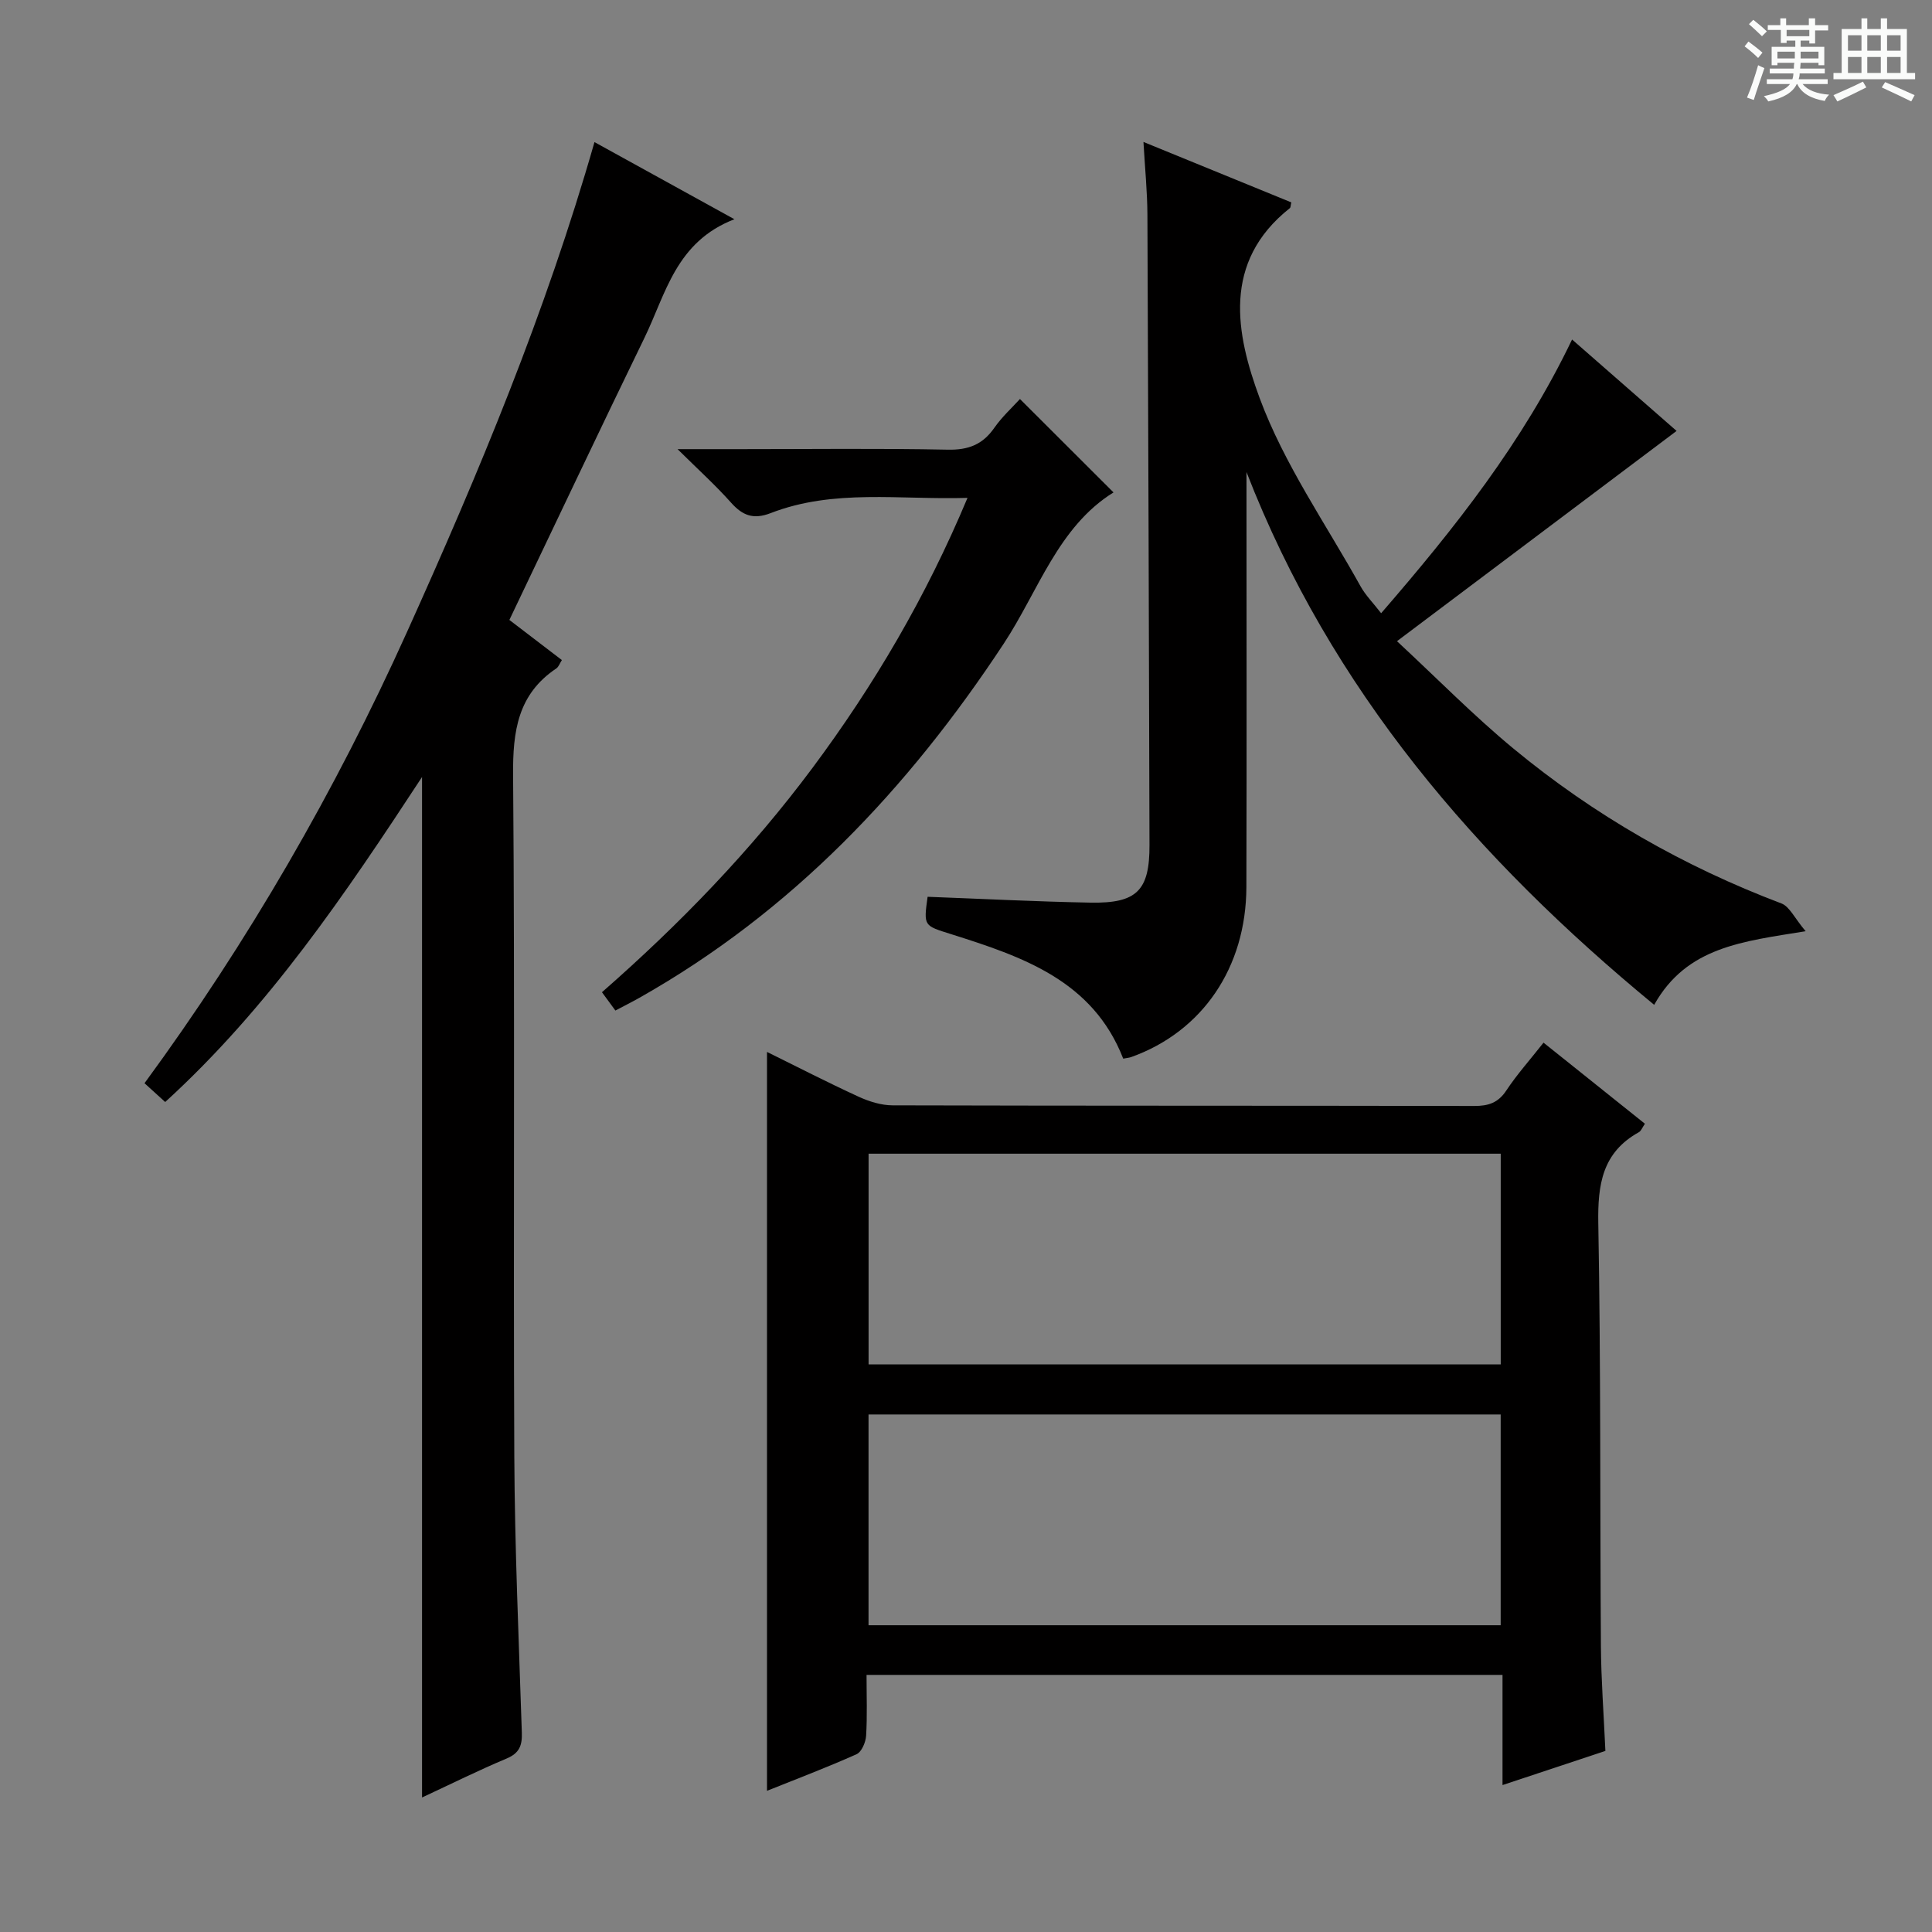 <svg enable-background="new 0 0 400 400" viewBox="0 0 400 400" xmlns="http://www.w3.org/2000/svg"><rect x="0" y="0" width="400" height="400" fill="#808080" stroke="none"/><path d="m361.2 9.6.8-1c.9.7 1.9 1.4 2.9 2.3l-.9 1.1c-1-1-2-1.8-2.8-2.4zm.5 10.6c.9-2.1 1.6-4.3 2.3-6.7.4.2.8.4 1.3.6-.7 2.1-1.5 4.3-2.2 6.6zm.4-15.2.9-.9c1 .8 2 1.6 2.8 2.4l-1 1c-.9-.9-1.8-1.7-2.7-2.5zm12.5-1.2h1.2v1.4h2.7v1.1h-2.7v2.7h-1.2v-.6h-1.8v1.3h4.9v3.8h-1.2v-.5h-3.7c0 .4-.1.9-.1 1.2h5.1v1h-5.2c0 .5-.1.9-.2 1.2h6v1h-5.2c1.1 1.3 2.9 2 5.5 2.2-.4.4-.7.8-.9 1.3-2.9-.5-4.8-1.6-5.7-3.5h-.1c-.8 1.7-2.7 2.9-5.9 3.6-.2-.4-.6-.8-.9-1.1 2.8-.6 4.6-1.4 5.4-2.5h-4.8v-1h5.3c.1-.3.2-.7.2-1.2h-4.9v-1h5c0-.4 0-.8.1-1.2h-3.5v.5h-1.2v-3.8h4.9v-1.3h-1.8v.5h-1.2v-2.7h-2.7v-1h2.6v-1.4h1.2v1.4h4.7v-1.4zm-6.6 8.3h3.6c0-.4 0-.9 0-1.4h-3.6zm1.9-4.6h4.7v-1.3h-4.7zm6.6 3.2h-3.7v1.4h3.7z" fill="#fafbfa"/><path d="m385.3 3.8h1.3v2.2h2.8v-2.2h1.3v2.2h4.1v9.1h1.7v1.3h-16.9v-1.3h1.7v-9.1h4.1v-2.2zm.4 13.1.7 1.2c-1.8.9-3.8 1.9-6 2.9-.2-.4-.5-.8-.8-1.3 2.3-1 4.3-1.9 6.1-2.8zm-3.1-6.4h2.8v-3.2h-2.8zm0 4.6h2.8v-3.3h-2.8zm4-4.6h2.8v-3.2h-2.8zm0 4.6h2.8v-3.3h-2.8zm3.7 1.9c2.1.9 4.1 1.8 6.1 2.7l-.7 1.3c-2.2-1.1-4.2-2-6.1-2.9zm3.2-9.7h-2.8v3.2h2.8zm-2.8 7.8h2.8v-3.3h-2.8z" fill="#fafbfa"/><g fill="#010000"><path d="m319.57 215.87c7.08 5.66 13.94 11.15 20.99 16.79-.53.76-.77 1.48-1.25 1.75-7.58 4.2-8.54 10.84-8.4 18.87.53 29.14.34 58.29.54 87.43.05 7.13.59 14.26.93 21.8-7.05 2.34-13.86 4.6-21.3 7.07 0-7.95 0-15.2 0-22.81-43.99 0-87.51 0-131.67 0 0 4.36.16 8.49-.09 12.59-.08 1.35-.93 3.36-1.98 3.83-6.19 2.77-12.54 5.17-18.54 7.58 0-51.01 0-101.79 0-152.98 6.23 3.07 12.52 6.31 18.94 9.26 2.18 1 4.69 1.79 7.05 1.8 40.14.11 80.29.05 120.43.13 2.93.01 4.96-.65 6.65-3.21 2.19-3.31 4.87-6.3 7.7-9.9zm-8.86 22.99c-43.9 0-87.43 0-130.88 0v43.63h130.88c0-14.62 0-28.91 0-43.63zm-.01 53.99c-43.87 0-87.4 0-130.88 0v43.64h130.88c0-14.6 0-28.88 0-43.64z"/><path d="m258.07 97.73c0 28.64.06 57.28-.02 85.92-.05 16.69-9.12 29.92-23.81 35.19-.46.17-.97.2-1.69.34-6.31-16.2-20.9-21.12-35.62-25.77-5.67-1.79-5.73-1.62-4.88-7.74 11.24.42 22.47 1 33.71 1.21 9.65.18 12.26-2.52 12.23-11.95-.12-43.49-.24-86.98-.43-130.46-.02-4.74-.5-9.49-.82-15.08 10.79 4.41 20.72 8.47 30.61 12.51-.15.64-.12 1.05-.31 1.2-14.1 11.16-11.14 26.08-6.24 39.33 5.07 13.69 13.72 26.06 20.89 38.96 1.02 1.84 2.56 3.38 4.26 5.57 15.26-17.62 29.34-35.39 39.53-56.67 7.5 6.56 14.78 12.93 21.64 18.93-19.06 14.34-37.88 28.49-57.89 43.53 8.37 7.77 15.89 15.44 24.12 22.24 16.66 13.77 35.22 24.39 55.48 32.06 1.68.64 2.7 3.02 5.01 5.75-13.03 2.12-24.63 3.21-31.36 15.24-36.8-30.31-66.89-65.2-84.41-110.31z"/><path d="m123.08 29.42c9.57 5.27 18.64 10.27 28.97 15.97-12.13 4.68-14.2 15.46-18.61 24.53-9.37 19.26-18.51 38.63-27.98 58.43 3.4 2.6 7.05 5.39 10.87 8.31-.45.7-.67 1.41-1.15 1.73-7.98 5.35-9.02 12.99-8.95 22.04.39 46.97.03 93.95.25 140.93.09 19.12.94 38.23 1.56 57.35.09 2.64-.48 4.25-3.14 5.37-5.8 2.43-11.44 5.24-17.52 8.07 0-70.4 0-140.33 0-211.28-15.89 24.22-31.7 47.69-53.18 67.29-1.4-1.27-2.68-2.44-4.28-3.89 21.51-29.35 39.52-60.55 54.39-93.52 14.82-32.85 28.68-66.06 38.77-101.33z"/><path d="m127.41 209.22c-.93-1.27-1.7-2.31-2.78-3.79 16.11-14.11 30.86-29.35 43.6-46.46 12.73-17.11 23.48-35.35 32.08-55.89-14.08.43-27.68-1.91-40.74 3.15-3.57 1.38-5.82.53-8.22-2.17-3.17-3.56-6.72-6.77-11.07-11.07h12.98c14.32 0 28.64-.18 42.95.11 4.28.09 7.23-1.05 9.65-4.52 1.59-2.28 3.71-4.21 5.31-5.97 6.58 6.57 13.02 12.99 19.37 19.34-11.48 7.13-15.54 20.4-22.72 31.3-19.78 30.04-43.88 55.52-75.47 73.35-1.58.89-3.18 1.69-4.94 2.62z"/></g></svg>